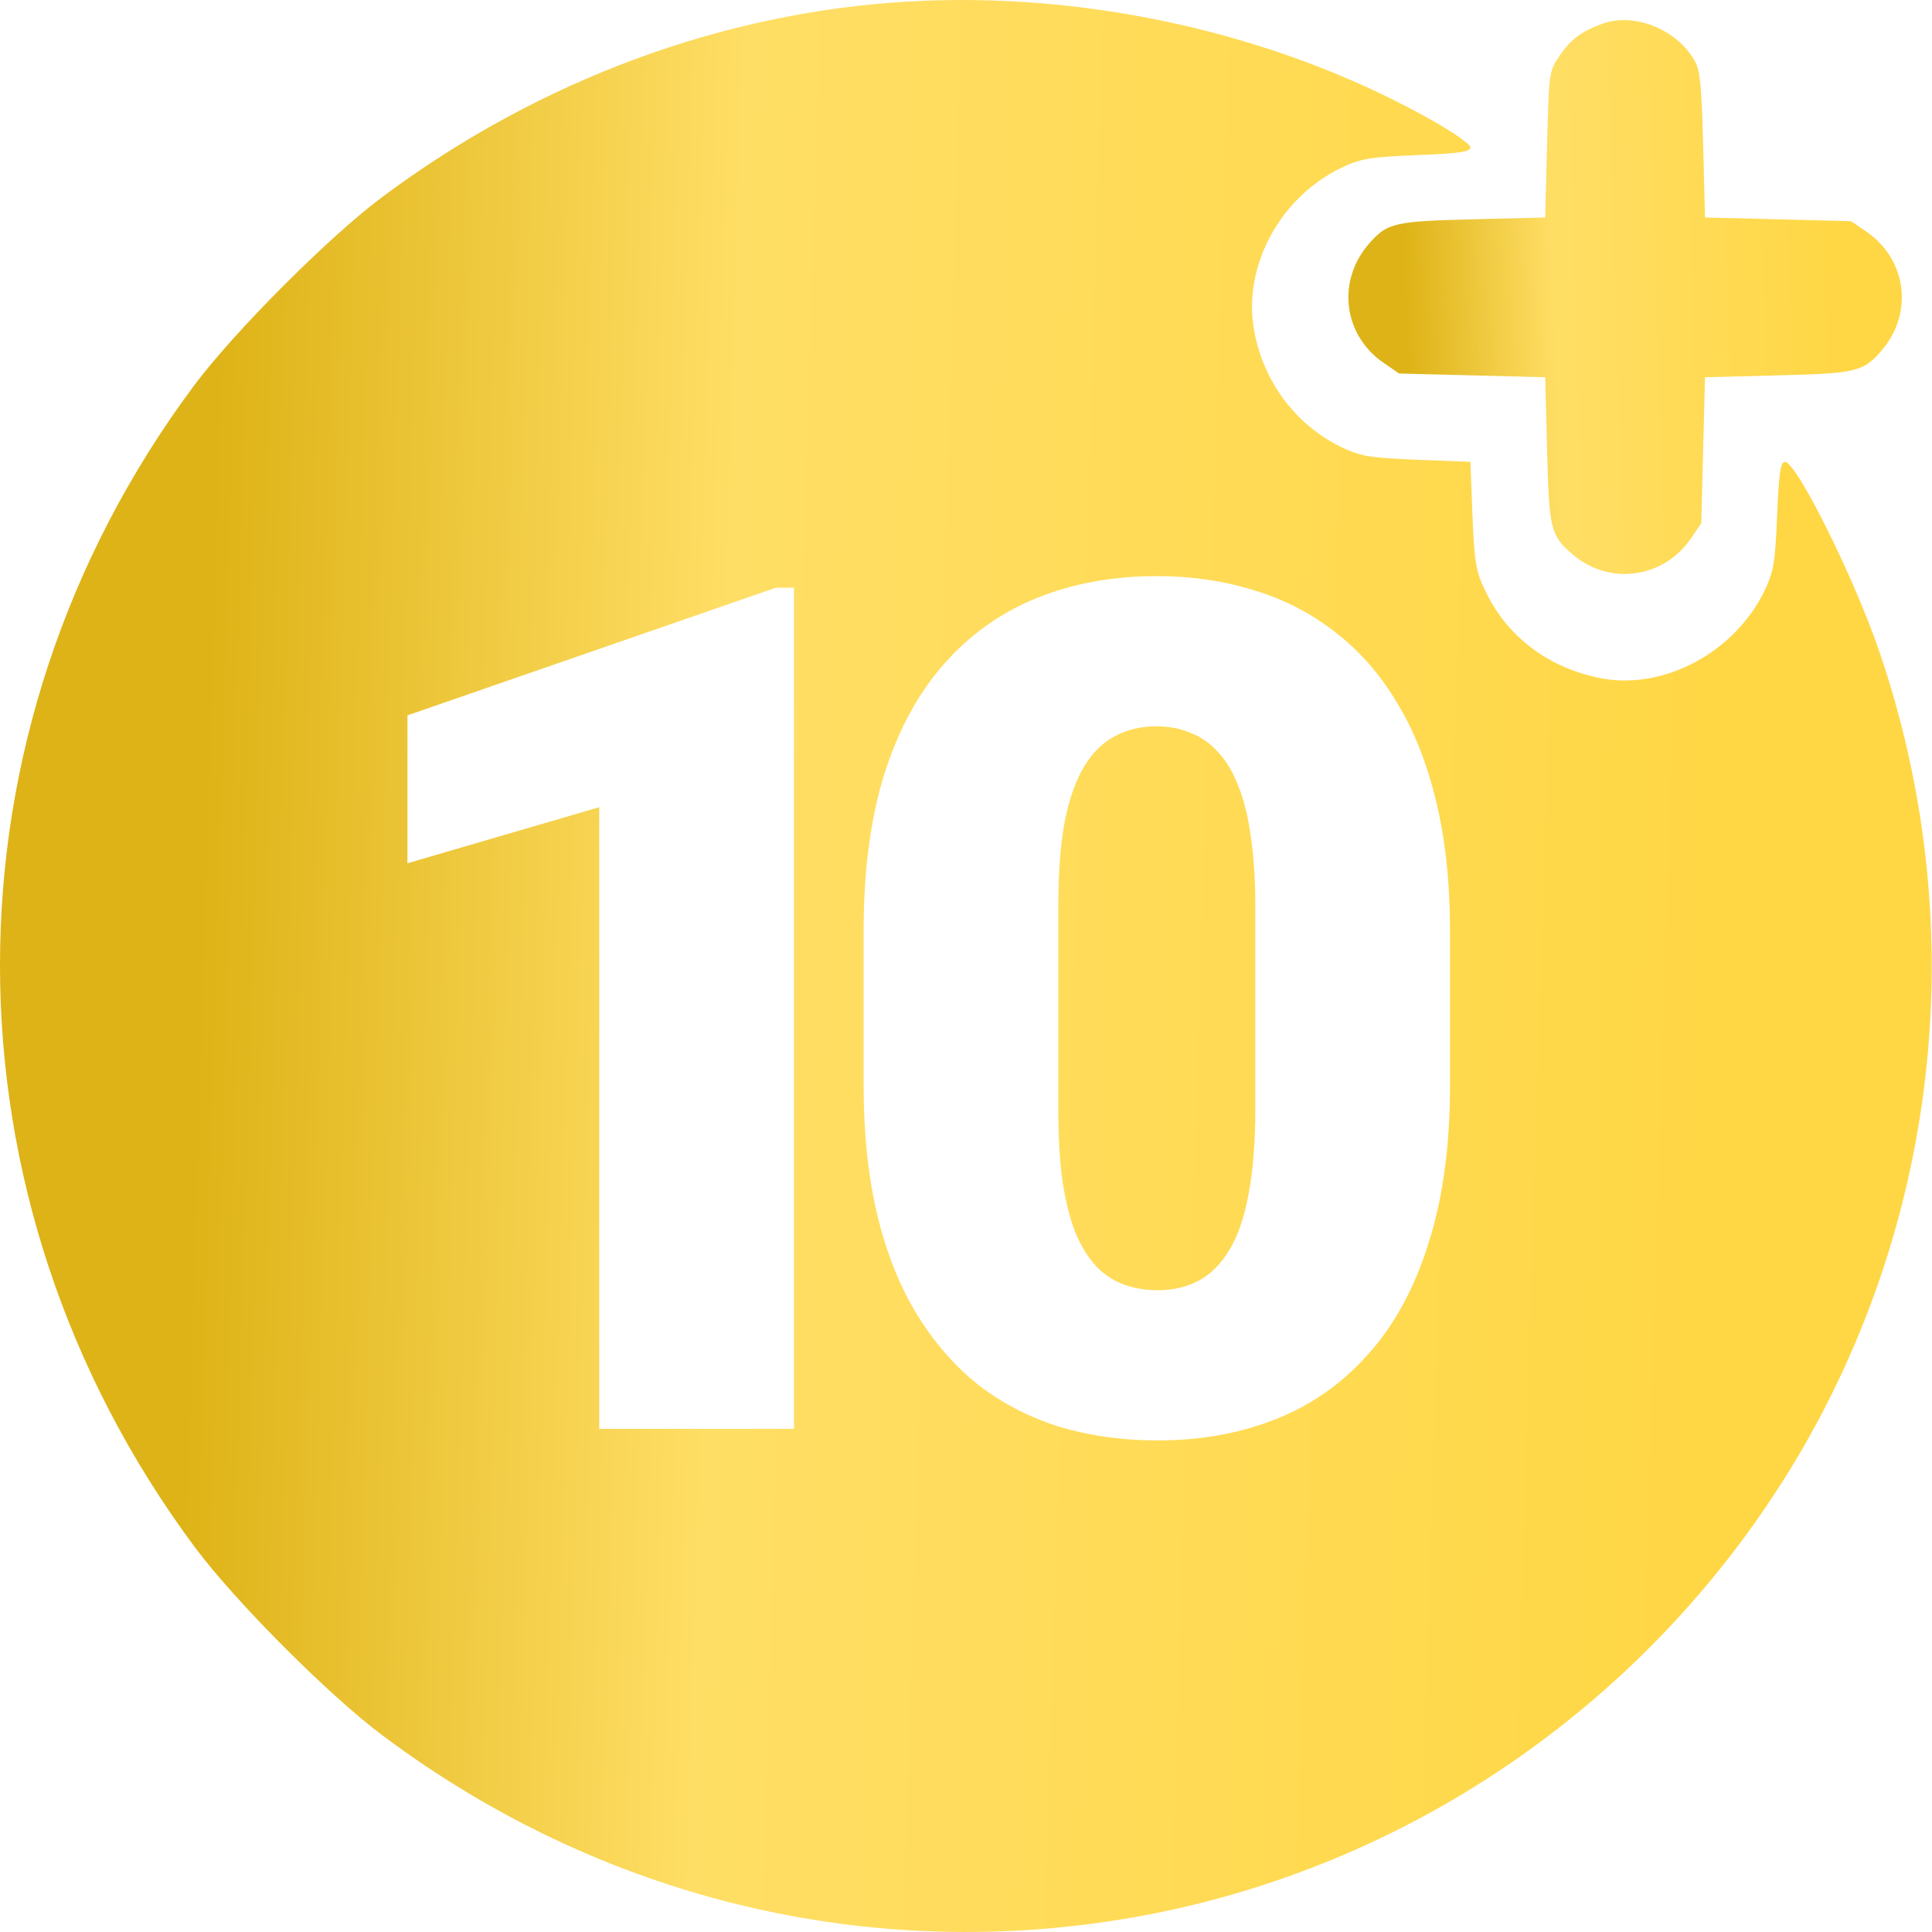 <?xml version="1.0" encoding="UTF-8"?> <svg xmlns="http://www.w3.org/2000/svg" width="96" height="96" viewBox="0 0 96 96" fill="none"> <path d="M79.606 1.186C78.553 1.574 78.036 1.962 77.464 2.811C76.966 3.568 76.966 3.623 76.873 7.187L76.781 10.806L73.181 10.898C69.34 10.99 68.934 11.082 68.085 12.043C66.423 13.87 66.7 16.584 68.713 18.006L69.525 18.56L73.144 18.652L76.781 18.745L76.873 22.345C76.966 26.185 77.058 26.591 78.018 27.441C79.827 29.102 82.56 28.807 83.981 26.813L84.535 26.001L84.628 22.382L84.72 18.745L88.32 18.652C92.161 18.56 92.567 18.468 93.416 17.508C95.078 15.68 94.801 12.966 92.788 11.544L91.976 10.99L88.357 10.898L84.72 10.806L84.628 7.205C84.554 4.325 84.48 3.494 84.222 3.051C83.354 1.463 81.194 0.595 79.606 1.186Z" fill="url(#paint0_linear_77_809)"></path> <path fill-rule="evenodd" clip-rule="evenodd" d="M45.138 0.077C35.891 0.609 26.787 3.984 19.013 9.774C16.374 11.738 11.648 16.464 9.623 19.184C-3.225 36.451 -3.204 59.528 9.664 76.856C11.669 79.556 16.374 84.282 19.054 86.267C29.917 94.388 43.297 97.6 56.452 95.248C70.097 92.813 82.126 84.466 89.287 72.457C96.447 60.407 97.961 45.76 93.378 32.359C92.13 28.698 89.266 22.949 88.694 22.949C88.469 22.949 88.387 23.542 88.305 25.608C88.203 27.982 88.141 28.391 87.65 29.413C86.157 32.421 82.699 34.283 79.59 33.71C77.012 33.219 74.946 31.705 73.841 29.434C73.329 28.391 73.268 28.002 73.166 25.608L73.064 22.949L70.404 22.846C68.031 22.744 67.622 22.683 66.599 22.192C64.369 21.087 62.773 18.959 62.323 16.443C61.73 13.313 63.55 9.856 66.599 8.362C67.622 7.871 68.031 7.81 70.404 7.707C72.532 7.626 73.064 7.544 73.064 7.319C73.064 7.155 72.02 6.439 70.731 5.744C63.244 1.631 53.935 -0.435 45.138 0.077ZM39.451 71V29.201H38.561L20.246 35.546V42.895L29.777 40.11V71H39.451ZM72.051 53.919V46.282C72.051 43.871 71.821 41.718 71.362 39.823C70.903 37.909 70.242 36.254 69.381 34.857C68.539 33.46 67.515 32.302 66.309 31.383C65.103 30.445 63.754 29.756 62.261 29.316C60.788 28.857 59.19 28.627 57.467 28.627C55.324 28.627 53.362 28.981 51.582 29.689C49.802 30.397 48.262 31.479 46.96 32.933C45.659 34.388 44.654 36.225 43.946 38.445C43.257 40.646 42.912 43.258 42.912 46.282V53.919C42.912 56.33 43.142 58.493 43.601 60.407C44.061 62.301 44.721 63.947 45.582 65.344C46.443 66.742 47.467 67.909 48.654 68.847C49.86 69.766 51.209 70.454 52.702 70.914C54.195 71.354 55.802 71.574 57.525 71.574C59.668 71.574 61.63 71.22 63.41 70.512C65.19 69.804 66.721 68.722 68.003 67.268C69.305 65.813 70.3 63.976 70.989 61.756C71.697 59.536 72.051 56.923 72.051 53.919ZM62.376 45.048V55.096C62.376 56.78 62.261 58.206 62.032 59.373C61.821 60.522 61.496 61.45 61.056 62.158C60.635 62.847 60.127 63.344 59.534 63.651C58.941 63.957 58.271 64.11 57.525 64.11C56.912 64.11 56.348 64.014 55.831 63.823C55.314 63.632 54.855 63.325 54.453 62.904C54.051 62.464 53.706 61.9 53.419 61.211C53.151 60.502 52.941 59.651 52.788 58.656C52.654 57.641 52.587 56.455 52.587 55.096V45.048C52.587 43.383 52.692 41.976 52.903 40.828C53.132 39.68 53.458 38.761 53.879 38.072C54.3 37.383 54.807 36.885 55.4 36.579C56.013 36.254 56.702 36.091 57.467 36.091C58.08 36.091 58.635 36.196 59.132 36.407C59.649 36.598 60.108 36.914 60.51 37.354C60.912 37.775 61.247 38.33 61.515 39.019C61.802 39.708 62.013 40.55 62.147 41.546C62.3 42.541 62.376 43.708 62.376 45.048Z" fill="url(#paint1_linear_77_809)"></path> <defs> <linearGradient id="paint0_linear_77_809" x1="70.038" y1="22.005" x2="91.562" y2="21.35" gradientUnits="userSpaceOnUse"> <stop stop-color="#DEB317"></stop> <stop offset="0.345" stop-color="#FFDE65"></stop> <stop offset="1" stop-color="#FFD745"></stop> </linearGradient> <linearGradient id="paint1_linear_77_809" x1="10.603" y1="22.725" x2="85.727" y2="25.012" gradientUnits="userSpaceOnUse"> <stop stop-color="#DEB317"></stop> <stop offset="0.345" stop-color="#FFDE65"></stop> <stop offset="1" stop-color="#FFD745"></stop> </linearGradient> </defs> </svg> 